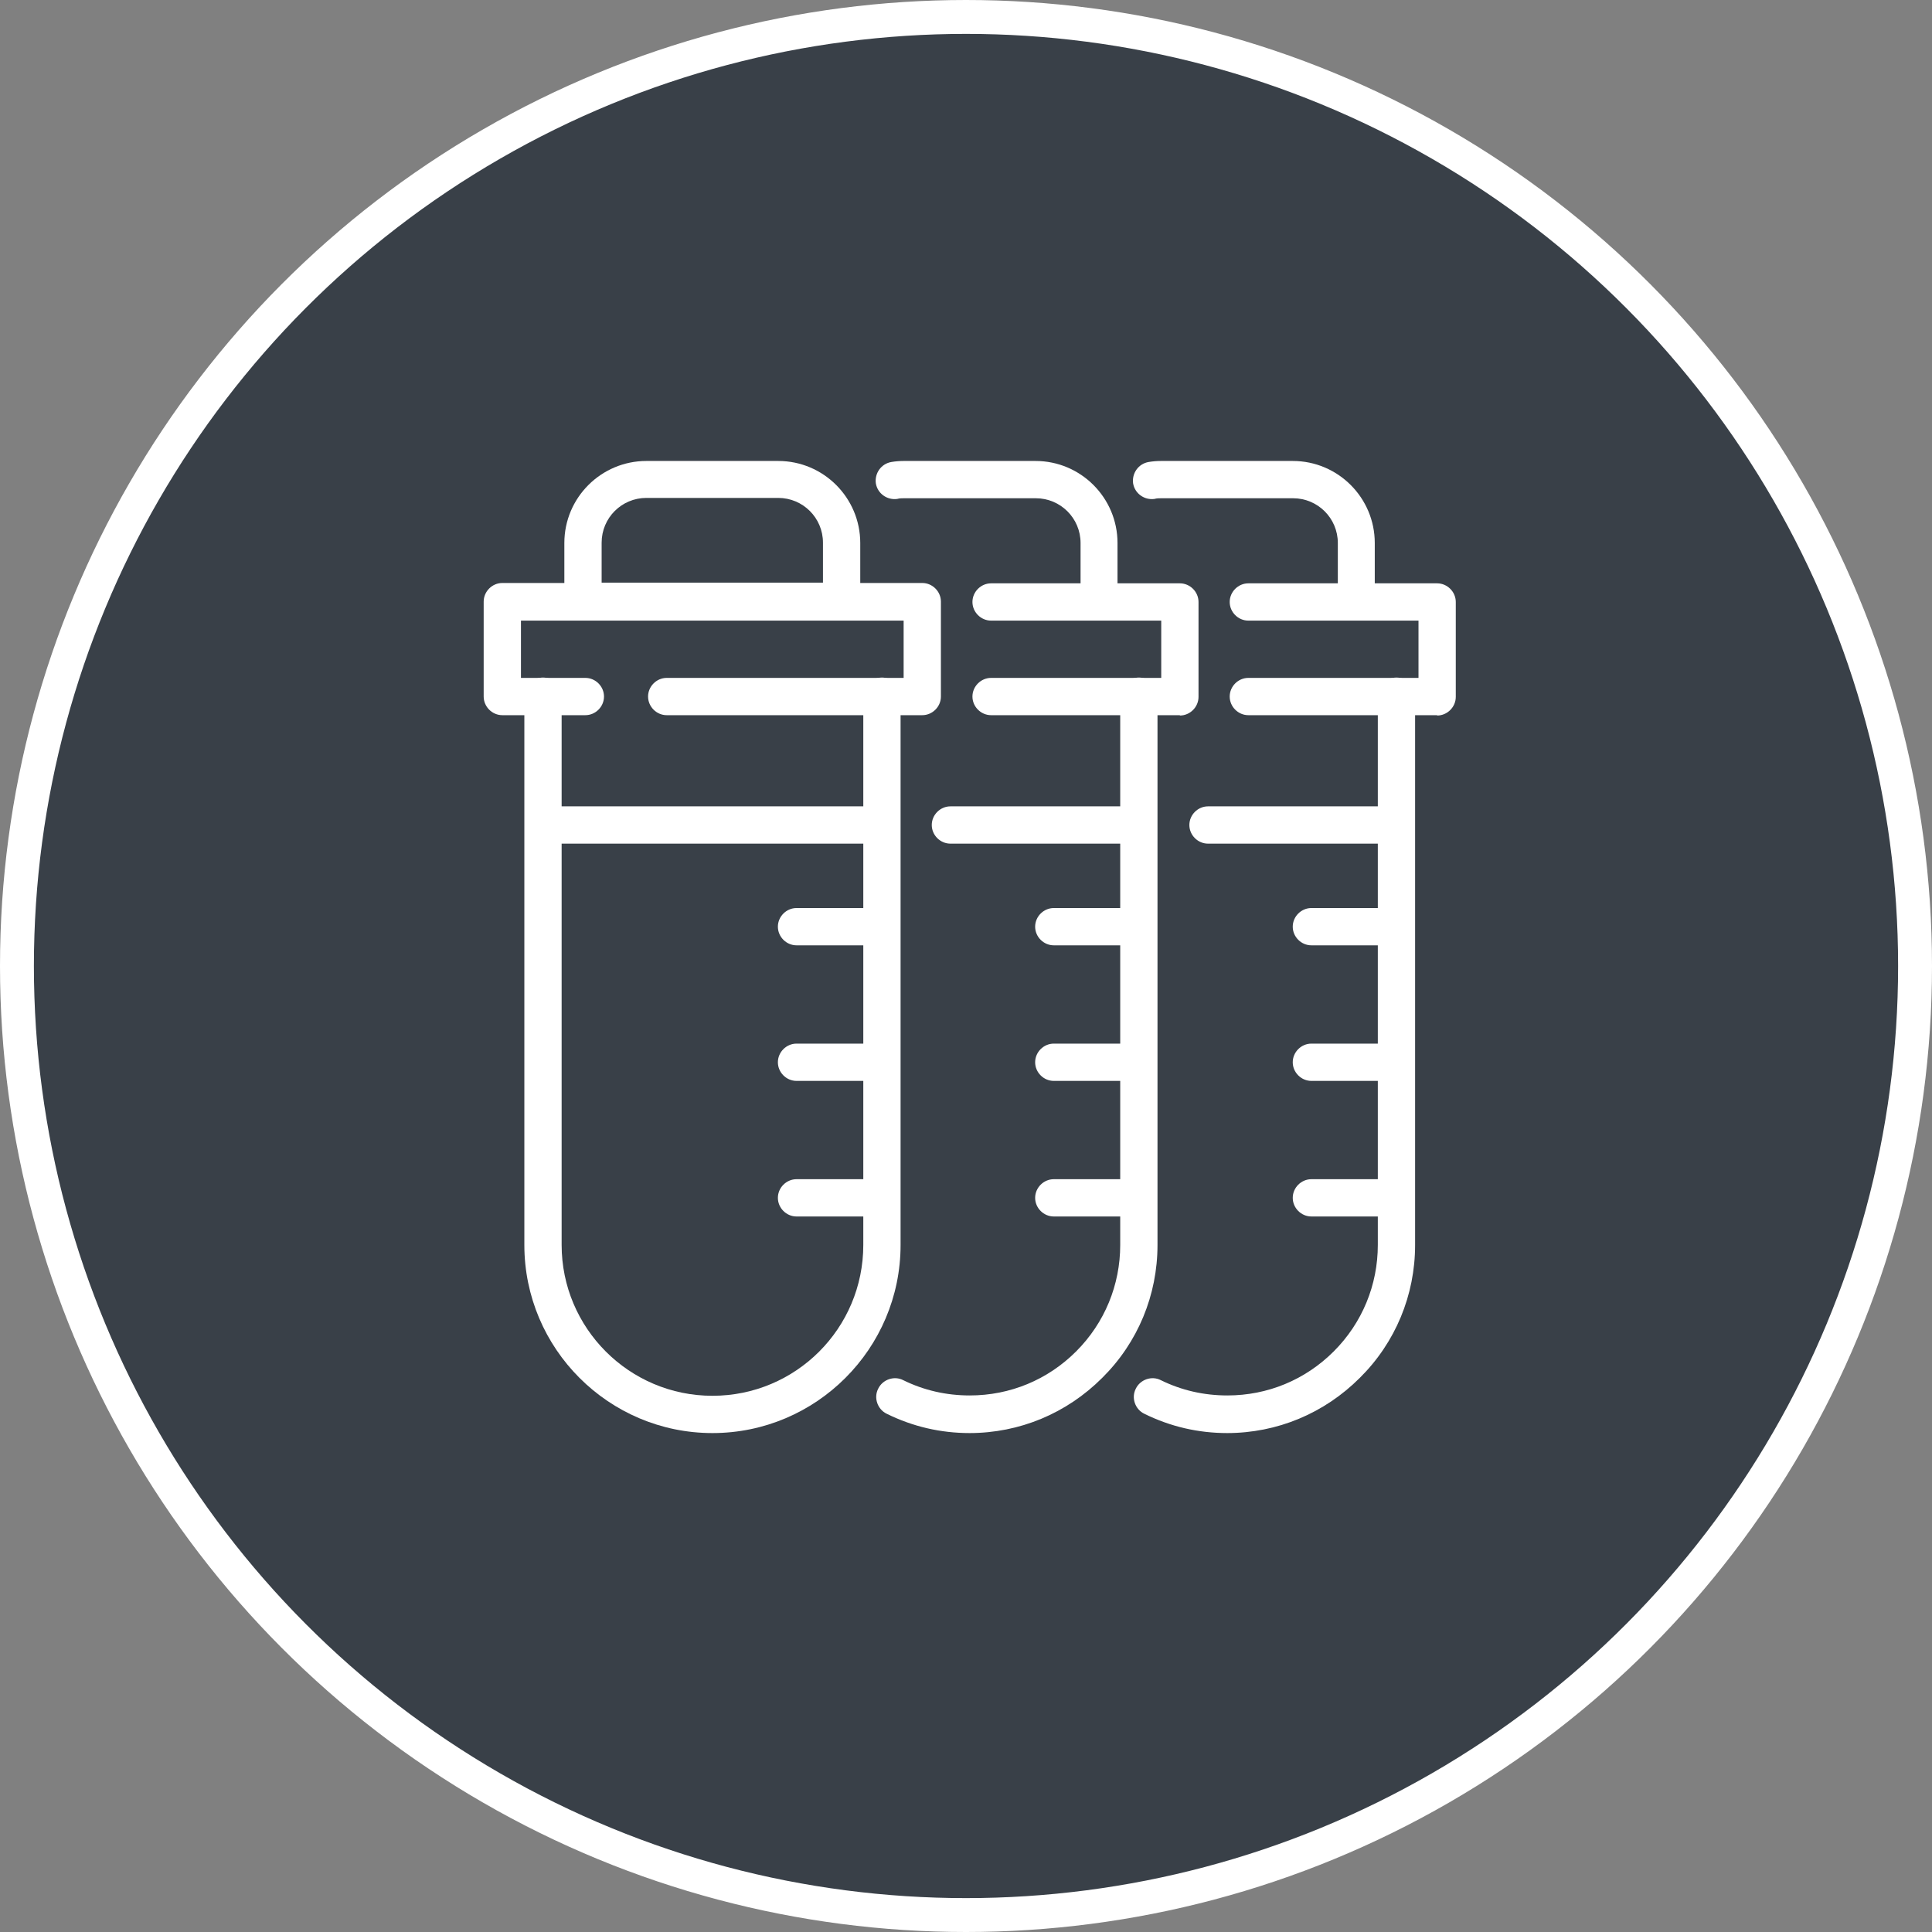 <?xml version="1.0" encoding="UTF-8"?><svg id="Layer_2" xmlns="http://www.w3.org/2000/svg" viewBox="0 0 57 57"><rect x="0" y="0" width="57" height="57" fill="#808080" stroke="none"/><defs><style>.cls-1{fill:none;}.cls-1,.cls-2{stroke:#fff;stroke-miterlimit:10;}.cls-3{fill:#fff;}.cls-2{fill:#0b1623;opacity:.6;stroke-width:.59px;}</style></defs><g id="Layer_1-2"><circle class="cls-2" cx="28.5" cy="28.5" r="28"/><g id="biomaterial"><path class="cls-3" d="M21.02,42.28c-3.06,0-5.55-2.49-5.55-5.55v-16.19c0-.3.25-.55.55-.55s.55.25.55.55v16.19c0,2.45,1.99,4.45,4.45,4.45s4.45-1.99,4.45-4.45v-16.19c0-.3.25-.55.55-.55s.55.25.55.55v16.19c0,3.06-2.49,5.55-5.55,5.55Z"/><path class="cls-3" d="M27.21,21.1h-7.54c-.3,0-.55-.25-.55-.55s.25-.55.55-.55h6.99v-1.69h-11.29v1.69h1.9c.3,0,.55.25.55.55s-.25.55-.55.55h-2.45c-.3,0-.55-.25-.55-.55v-2.8c0-.3.25-.55.55-.55h12.39c.3,0,.55.25.55.55v2.8c0,.3-.25.55-.55.55Z"/><path class="cls-3" d="M24.83,18.3h-7.63c-.3,0-.55-.25-.55-.55v-1.73c0-1.34,1.09-2.42,2.42-2.42h3.89c1.34,0,2.42,1.09,2.42,2.42v1.73c0,.3-.25.55-.55.55ZM17.76,17.19h6.52v-1.18c0-.73-.59-1.32-1.32-1.32h-3.89c-.73,0-1.32.59-1.32,1.32v1.18Z"/><path class="cls-3" d="M25.9,24.89h-9.76c-.3,0-.55-.25-.55-.55s.25-.55.55-.55h9.76c.3,0,.55.25.55.55s-.25.55-.55.55Z"/><path class="cls-3" d="M25.9,27.89h-2.4c-.3,0-.55-.25-.55-.55s.25-.55.55-.55h2.4c.3,0,.55.25.55.55s-.25.55-.55.55Z"/><path class="cls-3" d="M25.9,31.89h-2.4c-.3,0-.55-.25-.55-.55s.25-.55.55-.55h2.4c.3,0,.55.25.55.55s-.25.55-.55.55Z"/><path class="cls-3" d="M25.9,35.89h-2.4c-.3,0-.55-.25-.55-.55s.25-.55.55-.55h2.4c.3,0,.55.25.55.55s-.25.55-.55.55Z"/><path class="cls-3" d="M28.61,42.28c-.86,0-1.68-.19-2.45-.57-.27-.13-.39-.47-.25-.74.13-.27.47-.39.74-.25.61.3,1.27.45,1.96.45,1.19,0,2.3-.46,3.14-1.3.84-.84,1.3-1.96,1.3-3.14v-16.19c0-.3.25-.55.55-.55s.55.25.55.55v16.19c0,1.48-.58,2.88-1.63,3.92-1.05,1.05-2.44,1.63-3.92,1.63Z"/><path class="cls-3" d="M34.81,21.1h-5.57c-.3,0-.55-.25-.55-.55s.25-.55.55-.55h5.02v-1.69h-5.02c-.3,0-.55-.25-.55-.55s.25-.55.55-.55h5.57c.3,0,.55.25.55.55v2.8c0,.3-.25.55-.55.55Z"/><path class="cls-3" d="M32.43,18.3c-.3,0-.55-.25-.55-.55v-1.73c0-.73-.59-1.32-1.32-1.32h-3.89c-.07,0-.13,0-.2.02-.3.04-.58-.16-.63-.46-.04-.3.16-.58.46-.63.12-.02.24-.03.36-.03h3.89c1.34,0,2.42,1.09,2.42,2.42v1.73c0,.3-.25.55-.55.55Z"/><path class="cls-3" d="M33.49,24.89h-5.45c-.3,0-.55-.25-.55-.55s.25-.55.55-.55h5.45c.3,0,.55.25.55.55s-.25.55-.55.55Z"/><path class="cls-3" d="M33.49,27.89h-2.4c-.3,0-.55-.25-.55-.55s.25-.55.55-.55h2.4c.3,0,.55.25.55.55s-.25.55-.55.55Z"/><path class="cls-3" d="M33.49,31.89h-2.4c-.3,0-.55-.25-.55-.55s.25-.55.55-.55h2.4c.3,0,.55.25.55.55s-.25.55-.55.55Z"/><path class="cls-3" d="M33.49,35.89h-2.4c-.3,0-.55-.25-.55-.55s.25-.55.55-.55h2.4c.3,0,.55.25.55.55s-.25.55-.55.55Z"/><path class="cls-3" d="M36.21,42.28c-.86,0-1.68-.19-2.45-.57-.27-.13-.39-.47-.25-.74.13-.27.47-.39.74-.25.61.3,1.27.45,1.96.45,1.19,0,2.3-.46,3.14-1.3.84-.84,1.3-1.96,1.3-3.14v-16.19c0-.3.25-.55.55-.55s.55.25.55.55v16.19c0,1.48-.58,2.88-1.63,3.92-1.05,1.05-2.44,1.63-3.92,1.63Z"/><path class="cls-3" d="M42.4,21.1h-5.57c-.3,0-.55-.25-.55-.55s.25-.55.55-.55h5.02v-1.69h-5.02c-.3,0-.55-.25-.55-.55s.25-.55.55-.55h5.57c.3,0,.55.25.55.55v2.8c0,.3-.25.55-.55.55Z"/><path class="cls-3" d="M40.02,18.3c-.3,0-.55-.25-.55-.55v-1.73c0-.73-.59-1.32-1.32-1.32h-3.89c-.07,0-.13,0-.2.02-.3.04-.58-.16-.63-.46-.04-.3.16-.58.46-.63.12-.02.24-.03.36-.03h3.89c1.34,0,2.42,1.09,2.42,2.42v1.73c0,.3-.25.55-.55.55Z"/><path class="cls-3" d="M41.09,24.89h-5.45c-.3,0-.55-.25-.55-.55s.25-.55.55-.55h5.45c.3,0,.55.25.55.55s-.25.55-.55.55Z"/><path class="cls-3" d="M41.09,27.89h-2.4c-.3,0-.55-.25-.55-.55s.25-.55.55-.55h2.4c.3,0,.55.25.55.55s-.25.55-.55.55Z"/><path class="cls-3" d="M41.09,31.89h-2.4c-.3,0-.55-.25-.55-.55s.25-.55.55-.55h2.4c.3,0,.55.25.55.55s-.25.55-.55.55Z"/><path class="cls-3" d="M41.09,35.89h-2.4c-.3,0-.55-.25-.55-.55s.25-.55.55-.55h2.4c.3,0,.55.25.55.55s-.25.55-.55.55Z"/></g><circle class="cls-1" cx="28.5" cy="28.5" r="28"/></g></svg>
